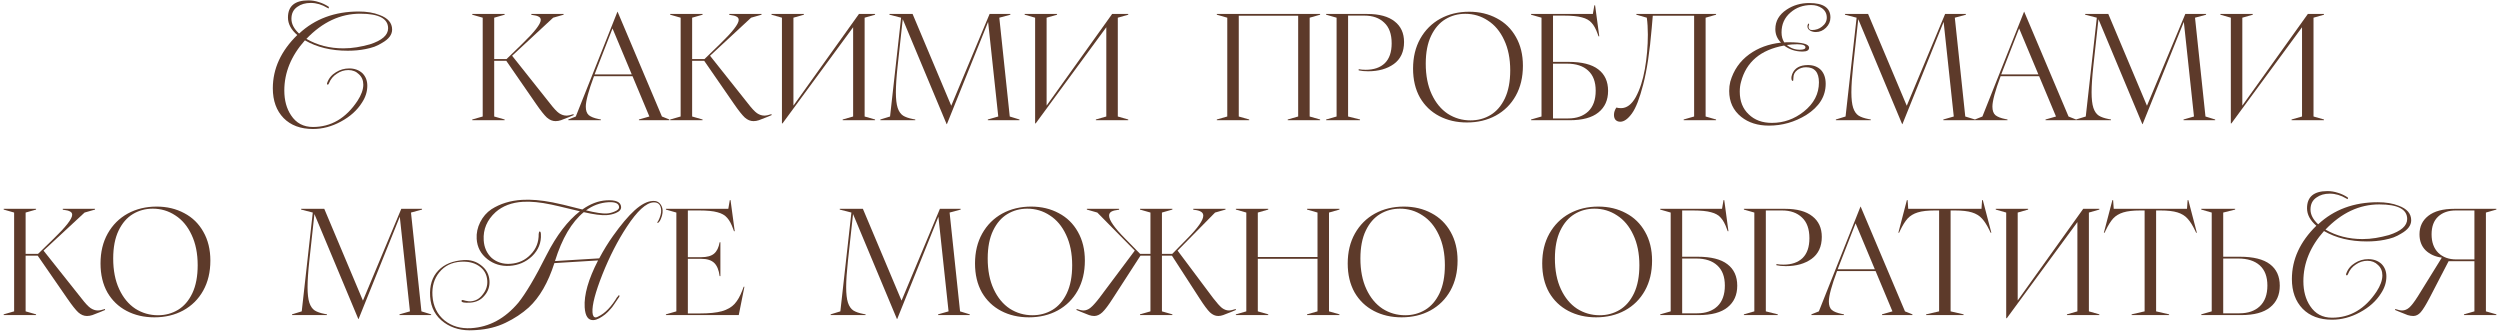 <?xml version="1.0" encoding="UTF-8"?> <svg xmlns="http://www.w3.org/2000/svg" width="603" height="81" viewBox="0 0 603 81" fill="none"> <path d="M582.07 76.216C581.662 76.216 581.218 76.144 580.738 76C580.282 75.832 579.646 75.58 578.83 75.244L577.714 74.776V74.524C578.434 74.764 578.986 74.884 579.37 74.884C579.994 74.884 580.57 74.656 581.098 74.2C581.626 73.744 582.31 72.856 583.15 71.536L588.946 62.176V62.14C587.362 61.924 586.066 61.336 585.058 60.376C584.074 59.392 583.582 58.108 583.582 56.524C583.582 54.652 584.29 53.164 585.706 52.06C587.146 50.932 589.234 50.368 591.97 50.368H602.122V50.548L599.602 51.268V75.1L602.122 75.82V76H594.31V75.82L596.83 75.1V63.004H590.602L586.066 71.752C585.154 73.504 584.422 74.692 583.87 75.316C583.342 75.916 582.742 76.216 582.07 76.216ZM586.498 56.524C586.498 58.42 587.038 59.908 588.118 60.988C589.222 62.044 590.662 62.572 592.438 62.572H596.83V50.764H592.33C590.554 50.764 589.138 51.256 588.082 52.24C587.026 53.224 586.498 54.652 586.498 56.524Z" fill="#5D3A2A"></path> <path d="M530.947 75.82L533.467 75.1V51.268L530.947 50.548V50.368H539.119V50.548L536.239 51.268V61.924H540.271C543.511 61.924 545.923 62.524 547.507 63.724C549.091 64.924 549.883 66.652 549.883 68.908C549.883 71.14 549.103 72.88 547.543 74.128C546.007 75.376 543.691 76 540.595 76H530.947V75.82ZM540.163 75.568C542.227 75.568 543.859 75.004 545.059 73.876C546.283 72.724 546.895 71.056 546.895 68.872C546.895 66.736 546.283 65.116 545.059 64.012C543.835 62.908 542.095 62.356 539.839 62.356H536.239V75.568H540.163Z" fill="#5D3A2A"></path> <path d="M514.15 75.82L517.282 75.1V50.764H516.238C514.51 50.764 513.142 50.92 512.134 51.232C511.126 51.544 510.31 52.036 509.686 52.708C509.086 53.38 508.486 54.34 507.886 55.588L507.634 56.128H507.454L509.506 48.28H509.686L509.83 50.368H527.506L527.65 48.28H527.83L529.882 56.128H529.702L529.45 55.588C528.85 54.34 528.238 53.38 527.614 52.708C527.014 52.036 526.21 51.544 525.202 51.232C524.194 50.92 522.826 50.764 521.098 50.764H520.054V75.1L523.186 75.82V76H514.15V75.82Z" fill="#5D3A2A"></path> <path d="M483.896 51.268L481.376 50.548V50.368H489.188V50.548L486.668 51.268V72.472L502.472 50.368H506.36V50.548L503.84 51.268V75.1L506.36 75.82V76H498.548V75.82L501.068 75.1V53.572L484.04 76.756H483.896V51.268Z" fill="#5D3A2A"></path> <path d="M464.58 75.82L467.712 75.1V50.764H466.668C464.94 50.764 463.572 50.92 462.564 51.232C461.556 51.544 460.74 52.036 460.116 52.708C459.516 53.38 458.916 54.34 458.316 55.588L458.064 56.128H457.884L459.936 48.28H460.116L460.26 50.368H477.936L478.08 48.28H478.26L480.312 56.128H480.132L479.88 55.588C479.28 54.34 478.668 53.38 478.044 52.708C477.444 52.036 476.64 51.544 475.632 51.232C474.624 50.92 473.256 50.764 471.528 50.764H470.484V75.1L473.616 75.82V76H464.58V75.82Z" fill="#5D3A2A"></path> <path d="M436.909 75.82L438.709 75.1L448.753 49.828H448.789L459.481 75.1L461.281 75.82V76H453.937V75.82L456.457 75.1L452.389 65.38H443.101C441.781 68.908 441.121 71.356 441.121 72.724C441.121 73.66 441.361 74.344 441.841 74.776C442.345 75.184 443.137 75.496 444.217 75.712L444.757 75.82V76H436.909V75.82ZM452.209 64.948L447.565 53.86L443.677 63.832L443.245 64.948H452.209Z" fill="#5D3A2A"></path> <path d="M420.626 75.82L423.146 75.1V51.268L420.626 50.548V50.368H430.562C433.442 50.368 435.638 50.968 437.15 52.168C438.662 53.344 439.418 55 439.418 57.136C439.418 59.464 438.602 61.228 436.97 62.428C435.338 63.604 433.262 64.192 430.742 64.192C429.878 64.192 429.122 64.12 428.474 63.976V63.688C429.002 63.784 429.566 63.832 430.166 63.832C432.134 63.832 433.67 63.304 434.774 62.248C435.878 61.168 436.43 59.572 436.43 57.46C436.43 55.228 435.83 53.56 434.63 52.456C433.454 51.328 431.858 50.764 429.842 50.764H425.918V75.1L428.798 75.82V76H420.626V75.82Z" fill="#5D3A2A"></path> <path d="M400.447 75.82L402.967 75.1V51.268L400.447 50.548V50.368H415.351L415.711 48.28H415.891L416.899 55.768H416.719L416.539 55.264C416.107 54.04 415.615 53.128 415.063 52.528C414.535 51.904 413.755 51.46 412.723 51.196C411.715 50.908 410.251 50.764 408.331 50.764H405.739V61.924H409.483C412.699 61.924 415.087 62.524 416.647 63.724C418.231 64.924 419.023 66.652 419.023 68.908C419.023 71.14 418.243 72.88 416.683 74.128C415.147 75.376 412.831 76 409.735 76H400.447V75.82ZM409.375 75.568C411.415 75.568 413.035 75.004 414.235 73.876C415.435 72.724 416.035 71.056 416.035 68.872C416.035 66.736 415.423 65.116 414.199 64.012C412.999 62.908 411.307 62.356 409.123 62.356H405.739V75.568H409.375Z" fill="#5D3A2A"></path> <path d="M384.979 76.54C382.483 76.54 380.251 76.024 378.283 74.992C376.315 73.96 374.767 72.472 373.639 70.528C372.535 68.56 371.983 66.232 371.983 63.544C371.983 60.808 372.559 58.408 373.711 56.344C374.887 54.256 376.495 52.648 378.535 51.52C380.599 50.392 382.927 49.828 385.519 49.828C387.991 49.828 390.211 50.356 392.179 51.412C394.147 52.444 395.683 53.944 396.787 55.912C397.915 57.88 398.479 60.196 398.479 62.86C398.479 65.62 397.903 68.032 396.751 70.096C395.599 72.16 393.991 73.756 391.927 74.884C389.887 75.988 387.571 76.54 384.979 76.54ZM375.043 62.356C375.043 65.212 375.523 67.672 376.483 69.736C377.443 71.8 378.739 73.372 380.371 74.452C382.027 75.508 383.851 76.036 385.843 76.036C387.619 76.036 389.227 75.604 390.667 74.74C392.107 73.876 393.259 72.544 394.123 70.744C394.987 68.92 395.419 66.664 395.419 63.976C395.419 61.144 394.927 58.696 393.943 56.632C392.983 54.568 391.675 53.008 390.019 51.952C388.387 50.872 386.575 50.332 384.583 50.332C382.831 50.332 381.235 50.764 379.795 51.628C378.355 52.492 377.203 53.824 376.339 55.624C375.475 57.424 375.043 59.668 375.043 62.356Z" fill="#5D3A2A"></path> <path d="M338.065 76.54C335.569 76.54 333.337 76.024 331.369 74.992C329.401 73.96 327.853 72.472 326.725 70.528C325.621 68.56 325.069 66.232 325.069 63.544C325.069 60.808 325.645 58.408 326.797 56.344C327.973 54.256 329.581 52.648 331.621 51.52C333.685 50.392 336.013 49.828 338.605 49.828C341.077 49.828 343.297 50.356 345.265 51.412C347.233 52.444 348.769 53.944 349.873 55.912C351.001 57.88 351.565 60.196 351.565 62.86C351.565 65.62 350.989 68.032 349.837 70.096C348.685 72.16 347.077 73.756 345.013 74.884C342.973 75.988 340.657 76.54 338.065 76.54ZM328.129 62.356C328.129 65.212 328.609 67.672 329.569 69.736C330.529 71.8 331.825 73.372 333.457 74.452C335.113 75.508 336.937 76.036 338.929 76.036C340.705 76.036 342.313 75.604 343.753 74.74C345.193 73.876 346.345 72.544 347.209 70.744C348.073 68.92 348.505 66.664 348.505 63.976C348.505 61.144 348.013 58.696 347.029 56.632C346.069 54.568 344.761 53.008 343.105 51.952C341.473 50.872 339.661 50.332 337.669 50.332C335.917 50.332 334.321 50.764 332.881 51.628C331.441 52.492 330.289 53.824 329.425 55.624C328.561 57.424 328.129 59.668 328.129 62.356Z" fill="#5D3A2A"></path> <path d="M298.091 75.82L300.611 75.1V51.268L298.091 50.548V50.368H305.903V50.548L303.383 51.268V61.996H317.783V51.268L315.263 50.548V50.368H323.075V50.548L320.555 51.268V75.1L323.075 75.82V76H315.263V75.82L317.783 75.1V62.428H303.383V75.1L305.903 75.82V76H298.091V75.82Z" fill="#5D3A2A"></path> <path d="M263.915 76.216C263.531 76.216 263.123 76.144 262.691 76C262.283 75.856 261.647 75.604 260.783 75.244L259.667 74.776V74.524C260.387 74.764 260.939 74.884 261.323 74.884C261.899 74.884 262.451 74.68 262.979 74.272C263.531 73.84 264.251 73.048 265.139 71.896L273.707 60.448L264.671 51.268L262.151 50.548V50.368H269.927V50.584L269.639 50.62C268.967 50.692 268.439 50.836 268.055 51.052C267.695 51.268 267.515 51.592 267.515 52.024C267.515 53.104 268.799 54.94 271.367 57.532L275.003 61.24H277.487V51.268L274.967 50.548V50.368H282.779V50.548L280.259 51.268V61.24H282.743L286.379 57.532C288.947 54.94 290.231 53.104 290.231 52.024C290.231 51.592 290.039 51.268 289.655 51.052C289.295 50.836 288.779 50.692 288.107 50.62L287.819 50.584V50.368H295.595V50.548L293.075 51.268L284.039 60.448L292.607 71.896C293.495 73.048 294.203 73.84 294.731 74.272C295.283 74.68 295.847 74.884 296.423 74.884C296.807 74.884 297.359 74.764 298.079 74.524V74.776L296.963 75.244C296.099 75.604 295.451 75.856 295.019 76C294.611 76.144 294.215 76.216 293.831 76.216C293.135 76.216 292.475 75.928 291.851 75.352C291.251 74.776 290.411 73.648 289.331 71.968L282.671 61.672H280.259V75.1L282.779 75.82V76H274.967V75.82L277.487 75.1V61.672H275.075L268.415 71.968C267.359 73.624 266.507 74.752 265.859 75.352C265.235 75.928 264.587 76.216 263.915 76.216Z" fill="#5D3A2A"></path> <path d="M248.17 76.54C245.674 76.54 243.442 76.024 241.474 74.992C239.506 73.96 237.958 72.472 236.83 70.528C235.726 68.56 235.174 66.232 235.174 63.544C235.174 60.808 235.75 58.408 236.902 56.344C238.078 54.256 239.686 52.648 241.726 51.52C243.79 50.392 246.118 49.828 248.71 49.828C251.182 49.828 253.402 50.356 255.37 51.412C257.338 52.444 258.874 53.944 259.978 55.912C261.106 57.88 261.67 60.196 261.67 62.86C261.67 65.62 261.094 68.032 259.942 70.096C258.79 72.16 257.182 73.756 255.118 74.884C253.078 75.988 250.762 76.54 248.17 76.54ZM238.234 62.356C238.234 65.212 238.714 67.672 239.674 69.736C240.634 71.8 241.93 73.372 243.562 74.452C245.218 75.508 247.042 76.036 249.034 76.036C250.81 76.036 252.418 75.604 253.858 74.74C255.298 73.876 256.45 72.544 257.314 70.744C258.178 68.92 258.61 66.664 258.61 63.976C258.61 61.144 258.118 58.696 257.134 56.632C256.174 54.568 254.866 53.008 253.21 51.952C251.578 50.872 249.766 50.332 247.774 50.332C246.022 50.332 244.426 50.764 242.986 51.628C241.546 52.492 240.394 53.824 239.53 55.624C238.666 57.424 238.234 59.668 238.234 62.356Z" fill="#5D3A2A"></path> <path d="M205.753 51.628L204.529 62.86C204.241 65.524 204.097 67.66 204.097 69.268C204.097 70.876 204.241 72.124 204.529 73.012C204.817 73.876 205.249 74.5 205.825 74.884C206.401 75.244 207.193 75.52 208.201 75.712L208.777 75.82V76H200.353V75.82L202.693 75.1L205.357 51.268L202.549 50.548V50.368H208.129L217.453 72.508L226.705 50.368H231.709V50.548L229.045 51.268L231.565 75.1L233.905 75.82V76H226.273V75.82L228.793 75.1L226.345 52.276L216.409 76.936H216.337L205.753 51.628Z" fill="#5D3A2A"></path> <path d="M160.619 75.82L163.139 75.1V51.268L160.619 50.548V50.368H175.667L176.027 48.28H176.207L177.215 55.768H177.035L176.855 55.264C176.423 54.04 175.931 53.128 175.379 52.528C174.851 51.904 174.071 51.46 173.039 51.196C172.031 50.908 170.567 50.764 168.647 50.764H165.911V62.032H169.151C170.543 62.032 171.575 61.744 172.247 61.168C172.919 60.592 173.363 59.68 173.579 58.432H173.759V66.604H173.579C173.387 65.14 172.955 64.084 172.283 63.436C171.611 62.764 170.567 62.428 169.151 62.428H165.911V75.604H168.791C171.047 75.604 172.823 75.424 174.119 75.064C175.439 74.68 176.459 74.092 177.179 73.3C177.899 72.508 178.523 71.416 179.051 70.024L179.375 69.16H179.555L178.187 76H160.619V75.82Z" fill="#5D3A2A"></path> <path d="M75.838 51.628L74.615 62.86C74.326 65.524 74.183 67.66 74.183 69.268C74.183 70.876 74.326 72.124 74.615 73.012C74.903 73.876 75.335 74.5 75.91 74.884C76.487 75.244 77.278 75.52 78.287 75.712L78.862 75.82V76H70.439V75.82L72.778 75.1L75.442 51.268L72.635 50.548V50.368H78.215L87.538 72.508L96.79 50.368H101.794V50.548L99.13 51.268L101.65 75.1L103.99 75.82V76H96.359V75.82L98.879 75.1L96.43 52.276L86.495 76.936H86.422L75.838 51.628Z" fill="#5D3A2A"></path> <path d="M37.241 76.54C34.745 76.54 32.513 76.024 30.545 74.992C28.577 73.96 27.029 72.472 25.901 70.528C24.797 68.56 24.245 66.232 24.245 63.544C24.245 60.808 24.821 58.408 25.973 56.344C27.149 54.256 28.757 52.648 30.797 51.52C32.861 50.392 35.189 49.828 37.781 49.828C40.253 49.828 42.473 50.356 44.441 51.412C46.409 52.444 47.945 53.944 49.049 55.912C50.177 57.88 50.741 60.196 50.741 62.86C50.741 65.62 50.165 68.032 49.013 70.096C47.861 72.16 46.253 73.756 44.189 74.884C42.149 75.988 39.833 76.54 37.241 76.54ZM27.305 62.356C27.305 65.212 27.785 67.672 28.745 69.736C29.705 71.8 31.001 73.372 32.633 74.452C34.289 75.508 36.113 76.036 38.105 76.036C39.881 76.036 41.489 75.604 42.929 74.74C44.369 73.876 45.521 72.544 46.385 70.744C47.249 68.92 47.681 66.664 47.681 63.976C47.681 61.144 47.189 58.696 46.205 56.632C45.245 54.568 43.937 53.008 42.281 51.952C40.649 50.872 38.837 50.332 36.845 50.332C35.093 50.332 33.497 50.764 32.057 51.628C30.617 52.492 29.465 53.824 28.601 55.624C27.737 57.424 27.305 59.668 27.305 62.356Z" fill="#5D3A2A"></path> <path d="M20.976 76.216C20.232 76.216 19.536 75.928 18.888 75.352C18.264 74.776 17.388 73.672 16.26 72.04L9.096 61.672H6.18V75.1L8.7 75.82V76H0.888V75.82L3.408 75.1V51.268L0.888 50.548V50.368H8.7V50.548L6.18 51.268V61.24H9.168L12.948 57.568C15.924 54.688 17.412 52.768 17.412 51.808C17.412 51.448 17.244 51.184 16.908 51.016C16.572 50.824 16.08 50.692 15.432 50.62L15.144 50.584V50.368H22.92V50.548L20.4 51.268L10.5 60.448L19.68 72.004C20.568 73.156 21.288 73.924 21.84 74.308C22.416 74.692 23.004 74.884 23.604 74.884C24.036 74.884 24.612 74.764 25.332 74.524V74.776L24.216 75.244C23.352 75.604 22.704 75.856 22.272 76C21.84 76.144 21.408 76.216 20.976 76.216Z" fill="#5D3A2A"></path> <path d="M538.076 4.268L535.556 3.548V3.368H543.368V3.548L540.848 4.268V25.472L556.652 3.368H560.54V3.548L558.02 4.268V28.1L560.54 28.82V29H552.728V28.82L555.248 28.1V6.572L538.22 29.756H538.076V4.268Z" fill="#5D3A2A"></path> <path d="M506.147 4.628L504.923 15.86C504.635 18.524 504.491 20.66 504.491 22.268C504.491 23.876 504.635 25.124 504.923 26.012C505.211 26.876 505.643 27.5 506.219 27.884C506.795 28.244 507.587 28.52 508.595 28.712L509.171 28.82V29H500.747V28.82L503.087 28.1L505.751 4.268L502.943 3.548V3.368H508.523L517.847 25.508L527.099 3.368H532.103V3.548L529.439 4.268L531.959 28.1L534.299 28.82V29H526.667V28.82L529.187 28.1L526.739 5.276L516.803 29.936H516.731L506.147 4.628Z" fill="#5D3A2A"></path> <path d="M476.358 28.82L478.158 28.1L488.202 2.828H488.238L498.93 28.1L500.73 28.82V29H493.386V28.82L495.906 28.1L491.838 18.38H482.55C481.23 21.908 480.57 24.356 480.57 25.724C480.57 26.66 480.81 27.344 481.29 27.776C481.794 28.184 482.586 28.496 483.666 28.712L484.206 28.82V29H476.358V28.82ZM491.658 17.948L487.014 6.86L483.126 16.832L482.694 17.948H491.658Z" fill="#5D3A2A"></path> <path d="M448.21 4.628L446.986 15.86C446.698 18.524 446.554 20.66 446.554 22.268C446.554 23.876 446.698 25.124 446.986 26.012C447.274 26.876 447.706 27.5 448.282 27.884C448.858 28.244 449.65 28.52 450.658 28.712L451.234 28.82V29H442.81V28.82L445.15 28.1L447.814 4.268L445.006 3.548V3.368H450.586L459.91 25.508L469.162 3.368H474.166V3.548L471.502 4.268L474.022 28.1L476.362 28.82V29H468.73V28.82L471.25 28.1L468.802 5.276L458.866 29.936H458.794L448.21 4.628Z" fill="#5D3A2A"></path> <path d="M390.802 29.36C390.346 29.36 389.974 29.216 389.686 28.928C389.422 28.64 389.29 28.232 389.29 27.704C389.29 27.104 389.482 26.516 389.866 25.94C390.202 26.036 390.574 26.084 390.982 26.084C392.374 26.084 393.562 25.196 394.546 23.42C395.53 21.62 396.262 19.364 396.742 16.652C397.222 13.916 397.462 11.144 397.462 8.336C397.462 6.848 397.378 5.492 397.21 4.268L394.69 3.548V3.368H413.914V3.548L411.394 4.268V28.1L413.914 28.82V29H406.102V28.82L408.622 28.1V3.8H398.65L398.398 6.752C397.918 12.44 397.234 16.976 396.346 20.36C395.482 23.72 394.57 26.06 393.61 27.38C392.65 28.7 391.714 29.36 390.802 29.36Z" fill="#5D3A2A"></path> <path d="M369.294 28.82L371.814 28.1V4.268L369.294 3.548V3.368H384.198L384.558 1.28H384.738L385.746 8.768H385.566L385.386 8.264C384.954 7.04 384.462 6.128 383.91 5.528C383.382 4.904 382.602 4.46 381.57 4.196C380.562 3.908 379.098 3.764 377.178 3.764H374.586V14.924H378.33C381.546 14.924 383.934 15.524 385.494 16.724C387.078 17.924 387.87 19.652 387.87 21.908C387.87 24.14 387.09 25.88 385.53 27.128C383.994 28.376 381.678 29 378.582 29H369.294V28.82ZM378.222 28.568C380.262 28.568 381.882 28.004 383.082 26.876C384.282 25.724 384.882 24.056 384.882 21.872C384.882 19.736 384.27 18.116 383.046 17.012C381.846 15.908 380.154 15.356 377.97 15.356H374.586V28.568H378.222Z" fill="#5D3A2A"></path> <path d="M353.827 29.54C351.331 29.54 349.099 29.024 347.131 27.992C345.163 26.96 343.615 25.472 342.487 23.528C341.383 21.56 340.831 19.232 340.831 16.544C340.831 13.808 341.407 11.408 342.559 9.344C343.735 7.256 345.343 5.648 347.383 4.52C349.447 3.392 351.775 2.828 354.367 2.828C356.839 2.828 359.059 3.356 361.027 4.412C362.995 5.444 364.531 6.944 365.635 8.912C366.763 10.88 367.327 13.196 367.327 15.86C367.327 18.62 366.751 21.032 365.599 23.096C364.447 25.16 362.839 26.756 360.775 27.884C358.735 28.988 356.419 29.54 353.827 29.54ZM343.891 15.356C343.891 18.212 344.371 20.672 345.331 22.736C346.291 24.8 347.587 26.372 349.219 27.452C350.875 28.508 352.699 29.036 354.691 29.036C356.467 29.036 358.075 28.604 359.515 27.74C360.955 26.876 362.107 25.544 362.971 23.744C363.835 21.92 364.267 19.664 364.267 16.976C364.267 14.144 363.775 11.696 362.791 9.632C361.831 7.568 360.523 6.008 358.867 4.952C357.235 3.872 355.423 3.332 353.431 3.332C351.679 3.332 350.083 3.764 348.643 4.628C347.203 5.492 346.051 6.824 345.187 8.624C344.323 10.424 343.891 12.668 343.891 15.356Z" fill="#5D3A2A"></path> <path d="M319.865 28.82L322.385 28.1V4.268L319.865 3.548V3.368H329.801C332.681 3.368 334.877 3.968 336.389 5.168C337.901 6.344 338.657 8 338.657 10.136C338.657 12.464 337.841 14.228 336.209 15.428C334.577 16.604 332.501 17.192 329.981 17.192C329.117 17.192 328.361 17.12 327.713 16.976V16.688C328.241 16.784 328.805 16.832 329.405 16.832C331.373 16.832 332.909 16.304 334.013 15.248C335.117 14.168 335.669 12.572 335.669 10.46C335.669 8.228 335.069 6.56 333.869 5.456C332.693 4.328 331.097 3.764 329.081 3.764H325.157V28.1L328.037 28.82V29H319.865V28.82Z" fill="#5D3A2A"></path> <path d="M293.498 28.82L296.018 28.1V4.268L293.498 3.548V3.368H318.41V3.548L315.89 4.268V28.1L318.41 28.82V29H310.598V28.82L313.118 28.1V3.8H298.79V28.1L301.31 28.82V29H293.498V28.82Z" fill="#5D3A2A"></path> <path d="M249.67 4.268L247.15 3.548V3.368H254.962V3.548L252.442 4.268V25.472L268.246 3.368H272.134V3.548L269.614 4.268V28.1L272.134 28.82V29H264.322V28.82L266.842 28.1V6.572L249.814 29.756H249.67V4.268Z" fill="#5D3A2A"></path> <path d="M217.741 4.628L216.517 15.86C216.229 18.524 216.085 20.66 216.085 22.268C216.085 23.876 216.229 25.124 216.517 26.012C216.805 26.876 217.237 27.5 217.813 27.884C218.389 28.244 219.181 28.52 220.189 28.712L220.765 28.82V29H212.341V28.82L214.681 28.1L217.345 4.268L214.537 3.548V3.368H220.117L229.441 25.508L238.693 3.368H243.697V3.548L241.033 4.268L243.553 28.1L245.893 28.82V29H238.261V28.82L240.781 28.1L238.333 5.276L228.397 29.936H228.325L217.741 4.628Z" fill="#5D3A2A"></path> <path d="M188.604 4.268L186.083 3.548V3.368H193.895V3.548L191.375 4.268V25.472L207.179 3.368H211.067V3.548L208.548 4.268V28.1L211.067 28.82V29H203.255V28.82L205.775 28.1V6.572L188.747 29.756H188.604V4.268Z" fill="#5D3A2A"></path> <path d="M181.738 29.216C180.994 29.216 180.298 28.928 179.65 28.352C179.026 27.776 178.15 26.672 177.022 25.04L169.858 14.672H166.942V28.1L169.462 28.82V29H161.65V28.82L164.17 28.1V4.268L161.65 3.548V3.368H169.462V3.548L166.942 4.268V14.24H169.93L173.71 10.568C176.686 7.688 178.174 5.768 178.174 4.808C178.174 4.448 178.006 4.184 177.67 4.016C177.334 3.824 176.842 3.692 176.194 3.62L175.906 3.584V3.368H183.682V3.548L181.162 4.268L171.262 13.448L180.442 25.004C181.33 26.156 182.05 26.924 182.602 27.308C183.178 27.692 183.766 27.884 184.366 27.884C184.798 27.884 185.374 27.764 186.094 27.524V27.776L184.978 28.244C184.114 28.604 183.466 28.856 183.034 29C182.602 29.144 182.17 29.216 181.738 29.216Z" fill="#5D3A2A"></path> <path d="M137.082 28.82L138.882 28.1L148.926 2.828H148.962L159.654 28.1L161.454 28.82V29H154.11V28.82L156.63 28.1L152.562 18.38H143.274C141.954 21.908 141.294 24.356 141.294 25.724C141.294 26.66 141.534 27.344 142.014 27.776C142.518 28.184 143.31 28.496 144.39 28.712L144.93 28.82V29H137.082V28.82ZM152.382 17.948L147.738 6.86L143.85 16.832L143.418 17.948H152.382Z" fill="#5D3A2A"></path> <path d="M133.996 29.216C133.252 29.216 132.556 28.928 131.908 28.352C131.284 27.776 130.408 26.672 129.28 25.04L122.116 14.672H119.2V28.1L121.72 28.82V29H113.908V28.82L116.428 28.1V4.268L113.908 3.548V3.368H121.72V3.548L119.2 4.268V14.24H122.188L125.968 10.568C128.944 7.688 130.432 5.768 130.432 4.808C130.432 4.448 130.264 4.184 129.928 4.016C129.592 3.824 129.1 3.692 128.452 3.62L128.164 3.584V3.368H135.94V3.548L133.42 4.268L123.52 13.448L132.7 25.004C133.588 26.156 134.308 26.924 134.86 27.308C135.436 27.692 136.024 27.884 136.624 27.884C137.056 27.884 137.632 27.764 138.352 27.524V27.776L137.236 28.244C136.372 28.604 135.724 28.856 135.292 29C134.86 29.144 134.428 29.216 133.996 29.216Z" fill="#5D3A2A"></path> <path d="M75.484 31.112C72.492 31.112 70.131 30.232 68.4 28.472C66.669 26.683 65.804 24.292 65.804 21.3C65.804 16.577 67.769 12.295 71.7 8.452C70.204 7.161 69.456 5.753 69.456 4.228C69.456 1.471 71.099 0.092 74.384 0.092C75.235 0.092 76.056 0.224 76.848 0.488C77.669 0.723 78.462 1.089 79.224 1.588L79.268 1.632C79.327 1.661 79.341 1.705 79.312 1.764C79.312 1.793 79.312 1.837 79.312 1.896C79.312 1.984 79.283 2.028 79.224 2.028C79.195 2.028 79.107 1.984 78.96 1.896C77.64 1.104 76.305 0.708 74.956 0.708C73.665 0.708 72.595 1.016 71.744 1.632C70.776 2.277 70.292 3.245 70.292 4.536C70.292 5.768 70.908 6.956 72.14 8.1C75.954 4.551 80.749 2.776 86.528 2.776C88.464 2.776 90.136 3.055 91.544 3.612C93.568 4.345 94.58 5.519 94.58 7.132C94.58 8.364 93.773 9.435 92.16 10.344C91.603 10.696 90.987 11.004 90.312 11.268C89.638 11.503 88.919 11.693 88.156 11.84C86.836 12.104 85.413 12.236 83.888 12.236C79.87 12.236 76.423 11.4 73.548 9.728C70.234 13.453 68.576 17.487 68.576 21.828C68.576 24.204 69.119 26.199 70.204 27.812C71.436 29.689 73.196 30.628 75.484 30.628C79.855 30.628 83.433 28.531 86.22 24.336C87.159 22.899 87.628 21.593 87.628 20.42C87.628 19.393 87.276 18.557 86.572 17.912C85.897 17.237 85.047 16.9 84.02 16.9C83.023 16.9 82.099 17.193 81.248 17.78C80.368 18.337 79.737 19.1 79.356 20.068C79.268 20.303 79.165 20.42 79.048 20.42C78.931 20.42 78.872 20.347 78.872 20.2C78.872 20.171 78.872 20.141 78.872 20.112C78.901 20.053 78.916 20.009 78.916 19.98C79.297 18.895 80.001 18.044 81.028 17.428C81.996 16.812 83.067 16.504 84.24 16.504C85.501 16.504 86.558 16.885 87.408 17.648C88.2 18.44 88.596 19.452 88.596 20.684C88.596 22.092 88.171 23.441 87.32 24.732C86.147 26.609 84.431 28.149 82.172 29.352C80.001 30.525 77.772 31.112 75.484 31.112ZM82.832 11.664C83.918 11.664 84.988 11.576 86.044 11.4C87.1 11.224 88.156 10.989 89.212 10.696C92.145 9.757 93.612 8.467 93.612 6.824C93.612 4.477 91.368 3.304 86.88 3.304C82.099 3.304 77.772 5.328 73.9 9.376C76.54 10.901 79.517 11.664 82.832 11.664Z" fill="#5D3A2A"></path> <path d="M426.672 30.3C423.973 30.3 421.744 29.596 419.984 28.188C418.048 26.633 417.08 24.551 417.08 21.94C417.08 21.148 417.168 20.4 417.344 19.696C418.136 16.939 419.661 14.739 421.92 13.096C424.061 11.541 426.613 10.603 429.576 10.28C428.667 9.371 428.212 8.285 428.212 7.024C428.212 5.088 429.121 3.519 430.94 2.316C432.524 1.26 434.343 0.732 436.396 0.732C439.799 0.732 441.5 1.891 441.5 4.208C441.5 5.147 441.148 5.968 440.444 6.672C439.74 7.376 438.919 7.728 437.98 7.728C437.511 7.728 437.071 7.625 436.66 7.42C436.191 7.156 435.956 6.804 435.956 6.364C435.956 6.188 435.985 6.056 436.044 5.968C436.044 5.792 436.103 5.704 436.22 5.704C436.308 5.704 436.352 5.763 436.352 5.88C436.352 5.968 436.337 6.041 436.308 6.1C436.249 6.276 436.22 6.379 436.22 6.408C436.22 6.965 436.499 7.244 437.056 7.244C437.995 7.244 438.801 6.965 439.476 6.408C440.239 5.821 440.62 5.103 440.62 4.252C440.62 3.284 440.224 2.521 439.432 1.964C438.699 1.465 437.848 1.216 436.88 1.216C434.915 1.216 433.243 1.817 431.864 3.02C430.427 4.252 429.708 5.851 429.708 7.816C429.708 8.755 429.928 9.561 430.368 10.236C430.573 10.207 430.764 10.192 430.94 10.192C431.116 10.192 431.292 10.192 431.468 10.192C434.724 10.192 436.352 10.632 436.352 11.512C436.352 12.128 435.824 12.436 434.768 12.436C433.096 12.436 431.615 11.952 430.324 10.984C424.663 12.011 421.201 14.929 419.94 19.74C419.735 20.444 419.632 21.236 419.632 22.116C419.632 24.404 420.351 26.223 421.788 27.572C423.196 28.951 425.059 29.64 427.376 29.64C430.221 29.64 432.788 28.731 435.076 26.912C437.511 24.976 438.728 22.629 438.728 19.872C438.728 17.437 437.687 16.22 435.604 16.22C434.812 16.22 434.123 16.44 433.536 16.88C432.891 17.349 432.568 17.98 432.568 18.772C432.568 19.271 432.524 19.52 432.436 19.52C432.201 19.52 432.084 19.271 432.084 18.772C432.084 18.655 432.099 18.523 432.128 18.376C432.157 18.2 432.216 18.009 432.304 17.804C432.891 16.396 434.152 15.692 436.088 15.692C437.408 15.692 438.464 16.103 439.256 16.924C439.989 17.745 440.356 18.845 440.356 20.224C440.356 23.245 438.787 25.753 435.648 27.748C432.861 29.449 429.869 30.3 426.672 30.3ZM434.108 11.996C435.017 11.996 435.472 11.805 435.472 11.424C435.472 10.925 434.812 10.676 433.492 10.676C433.081 10.676 432.656 10.691 432.216 10.72C431.805 10.749 431.395 10.793 430.984 10.852C431.893 11.615 432.935 11.996 434.108 11.996Z" fill="#5D3A2A"></path> <path d="M114.254 79.645C111.472 79.816 109.113 79.211 107.177 77.831C105.056 76.316 103.913 74.211 103.748 71.517C103.586 68.882 104.237 66.8 105.701 65.27C107.135 63.742 109.185 62.896 111.849 62.733C113.459 62.634 114.851 63.048 116.025 63.975C117.288 64.926 117.968 66.177 118.063 67.729C118.147 69.105 117.736 70.306 116.829 71.332C115.981 72.353 114.839 72.909 113.405 72.996C112.029 73.081 111.33 72.948 111.308 72.596C111.307 72.567 111.319 72.522 111.344 72.462C111.399 72.4 111.471 72.366 111.558 72.361C111.558 72.361 111.618 72.371 111.737 72.394C111.856 72.416 112.035 72.463 112.275 72.537C112.811 72.651 113.21 72.7 113.474 72.684C114.703 72.608 115.698 72.048 116.456 71.002C117.248 70.013 117.607 68.918 117.533 67.718C117.436 66.137 116.715 64.917 115.369 64.059C114.237 63.335 112.822 63.026 111.124 63.13C108.958 63.263 107.232 64.118 105.948 65.696C104.718 67.211 104.172 69.082 104.308 71.307C104.463 73.825 105.438 75.822 107.233 77.299C108.993 78.689 111.133 79.308 113.65 79.153C118.013 78.885 121.81 76.83 125.042 72.988C125.889 71.936 126.885 70.45 128.031 68.528C129.176 66.606 130.456 64.236 131.87 61.416C134.258 56.743 136.924 53.259 139.869 50.962C135.394 49.885 133.113 49.349 133.025 49.354C130.345 48.784 128.039 48.558 126.107 48.677C123.443 48.84 121.26 49.665 119.558 51.151C117.47 53.042 116.507 55.305 116.669 57.94C116.776 59.697 117.423 61.127 118.607 62.23C119.846 63.27 121.33 63.738 123.057 63.632C125.048 63.509 126.692 62.762 127.989 61.389C129.317 60.044 129.965 58.388 129.932 56.421C129.968 56.037 130.044 55.841 130.161 55.834C130.337 55.823 130.437 56.023 130.462 56.432C130.59 58.511 129.877 60.304 128.324 61.81C126.823 63.224 125.019 63.996 122.911 64.126C120.891 64.249 119.109 63.712 117.566 62.514C115.961 61.261 115.097 59.624 114.973 57.604C114.888 56.227 115.173 54.888 115.828 53.584C116.483 52.28 117.389 51.24 118.546 50.463C120.639 49.13 123.091 48.377 125.902 48.204C128.039 48.073 130.491 48.275 133.257 48.811C133.851 48.921 134.745 49.116 135.937 49.396C137.13 49.675 138.637 50.053 140.459 50.529C142.375 49.177 144.299 48.442 146.231 48.323C148.544 48.181 149.737 48.711 149.811 49.911C149.849 50.526 149.409 51.023 148.492 51.403C147.804 51.68 147.079 51.842 146.318 51.889C145.029 51.968 143.193 51.728 140.807 51.169C137.87 53.583 135.554 57.516 133.861 62.969L144.533 62.314C145.587 60.339 146.696 58.537 147.86 56.908C149.781 54.203 151.52 52.142 153.079 50.724C154.667 49.304 156.09 48.556 157.349 48.478L157.525 48.468C158.198 48.426 158.74 48.628 159.149 49.073C159.559 49.518 159.783 50.063 159.823 50.707C159.875 51.556 159.623 52.483 159.067 53.487L159.065 53.443C159.058 53.326 159.015 53.358 158.938 53.539C158.86 53.69 158.747 53.771 158.601 53.78C158.571 53.782 158.555 53.753 158.551 53.695C158.544 53.578 158.61 53.456 158.749 53.33C159.274 52.298 159.513 51.417 159.469 50.685C159.388 49.367 158.762 48.744 157.591 48.816C155.834 48.924 153.705 50.877 151.205 54.675C149 58.013 147.032 61.852 145.3 66.19C143.595 70.497 142.798 73.544 142.907 75.33C142.959 76.179 143.234 76.588 143.732 76.557C143.878 76.548 144.065 76.478 144.292 76.347C145.949 75.569 147.496 73.961 148.933 71.521L148.936 71.565C148.943 71.682 148.971 71.666 149.021 71.516C149.098 71.335 149.194 71.226 149.31 71.19C149.37 71.215 149.403 71.272 149.408 71.36C149.415 71.477 149.392 71.567 149.337 71.629C148.88 72.333 148.476 72.931 148.124 73.422C147.802 73.912 147.516 74.283 147.267 74.533C146.856 75.028 146.413 75.467 145.937 75.849C145.488 76.2 145.022 76.508 144.539 76.772C144.282 76.906 144.039 77.009 143.808 77.082C143.578 77.155 143.36 77.197 143.155 77.21C141.867 77.289 141.157 76.26 141.026 74.123C140.841 71.107 141.917 67.338 144.255 62.816L133.715 63.462C132.211 68.169 130.152 71.734 127.538 74.157C125.923 75.608 124.059 76.839 121.946 77.85C119.863 78.86 117.518 79.445 114.912 79.605L114.254 79.645ZM146.337 51.491C146.952 51.453 147.546 51.314 148.119 51.073C148.952 50.757 149.355 50.38 149.328 49.941C149.274 49.062 148.398 48.675 146.7 48.779C144.767 48.898 142.985 49.551 141.354 50.739C143.651 51.303 145.313 51.554 146.337 51.491Z" fill="#5D3A2A"></path> <path d="M562.484 77.112C559.492 77.112 557.131 76.232 555.4 74.472C553.67 72.683 552.804 70.292 552.804 67.3C552.804 62.577 554.77 58.295 558.7 54.452C557.204 53.161 556.456 51.753 556.456 50.228C556.456 47.471 558.099 46.092 561.384 46.092C562.235 46.092 563.056 46.224 563.848 46.488C564.67 46.723 565.462 47.089 566.224 47.588L566.268 47.632C566.327 47.661 566.342 47.705 566.312 47.764C566.312 47.793 566.312 47.837 566.312 47.896C566.312 47.984 566.283 48.028 566.224 48.028C566.195 48.028 566.107 47.984 565.96 47.896C564.64 47.104 563.306 46.708 561.956 46.708C560.666 46.708 559.595 47.016 558.744 47.632C557.776 48.277 557.292 49.245 557.292 50.536C557.292 51.768 557.908 52.956 559.14 54.1C562.954 50.551 567.75 48.776 573.528 48.776C575.464 48.776 577.136 49.055 578.544 49.612C580.568 50.345 581.58 51.519 581.58 53.132C581.58 54.364 580.774 55.435 579.16 56.344C578.603 56.696 577.987 57.004 577.312 57.268C576.638 57.503 575.919 57.693 575.156 57.84C573.836 58.104 572.414 58.236 570.888 58.236C566.87 58.236 563.423 57.4 560.548 55.728C557.234 59.453 555.576 63.487 555.576 67.828C555.576 70.204 556.119 72.199 557.204 73.812C558.436 75.689 560.196 76.628 562.484 76.628C566.855 76.628 570.434 74.531 573.22 70.336C574.159 68.899 574.628 67.593 574.628 66.42C574.628 65.393 574.276 64.557 573.572 63.912C572.898 63.237 572.047 62.9 571.02 62.9C570.023 62.9 569.099 63.193 568.248 63.78C567.368 64.337 566.738 65.1 566.356 66.068C566.268 66.303 566.166 66.42 566.048 66.42C565.931 66.42 565.872 66.347 565.872 66.2C565.872 66.171 565.872 66.141 565.872 66.112C565.902 66.053 565.916 66.009 565.916 65.98C566.298 64.895 567.002 64.044 568.028 63.428C568.996 62.812 570.067 62.504 571.24 62.504C572.502 62.504 573.558 62.885 574.408 63.648C575.2 64.44 575.596 65.452 575.596 66.684C575.596 68.092 575.171 69.441 574.32 70.732C573.147 72.609 571.431 74.149 569.172 75.352C567.002 76.525 564.772 77.112 562.484 77.112ZM569.832 57.664C570.918 57.664 571.988 57.576 573.044 57.4C574.1 57.224 575.156 56.989 576.212 56.696C579.146 55.757 580.612 54.467 580.612 52.824C580.612 50.477 578.368 49.304 573.88 49.304C569.099 49.304 564.772 51.328 560.9 55.376C563.54 56.901 566.518 57.664 569.832 57.664Z" fill="#5D3A2A"></path> </svg> 
